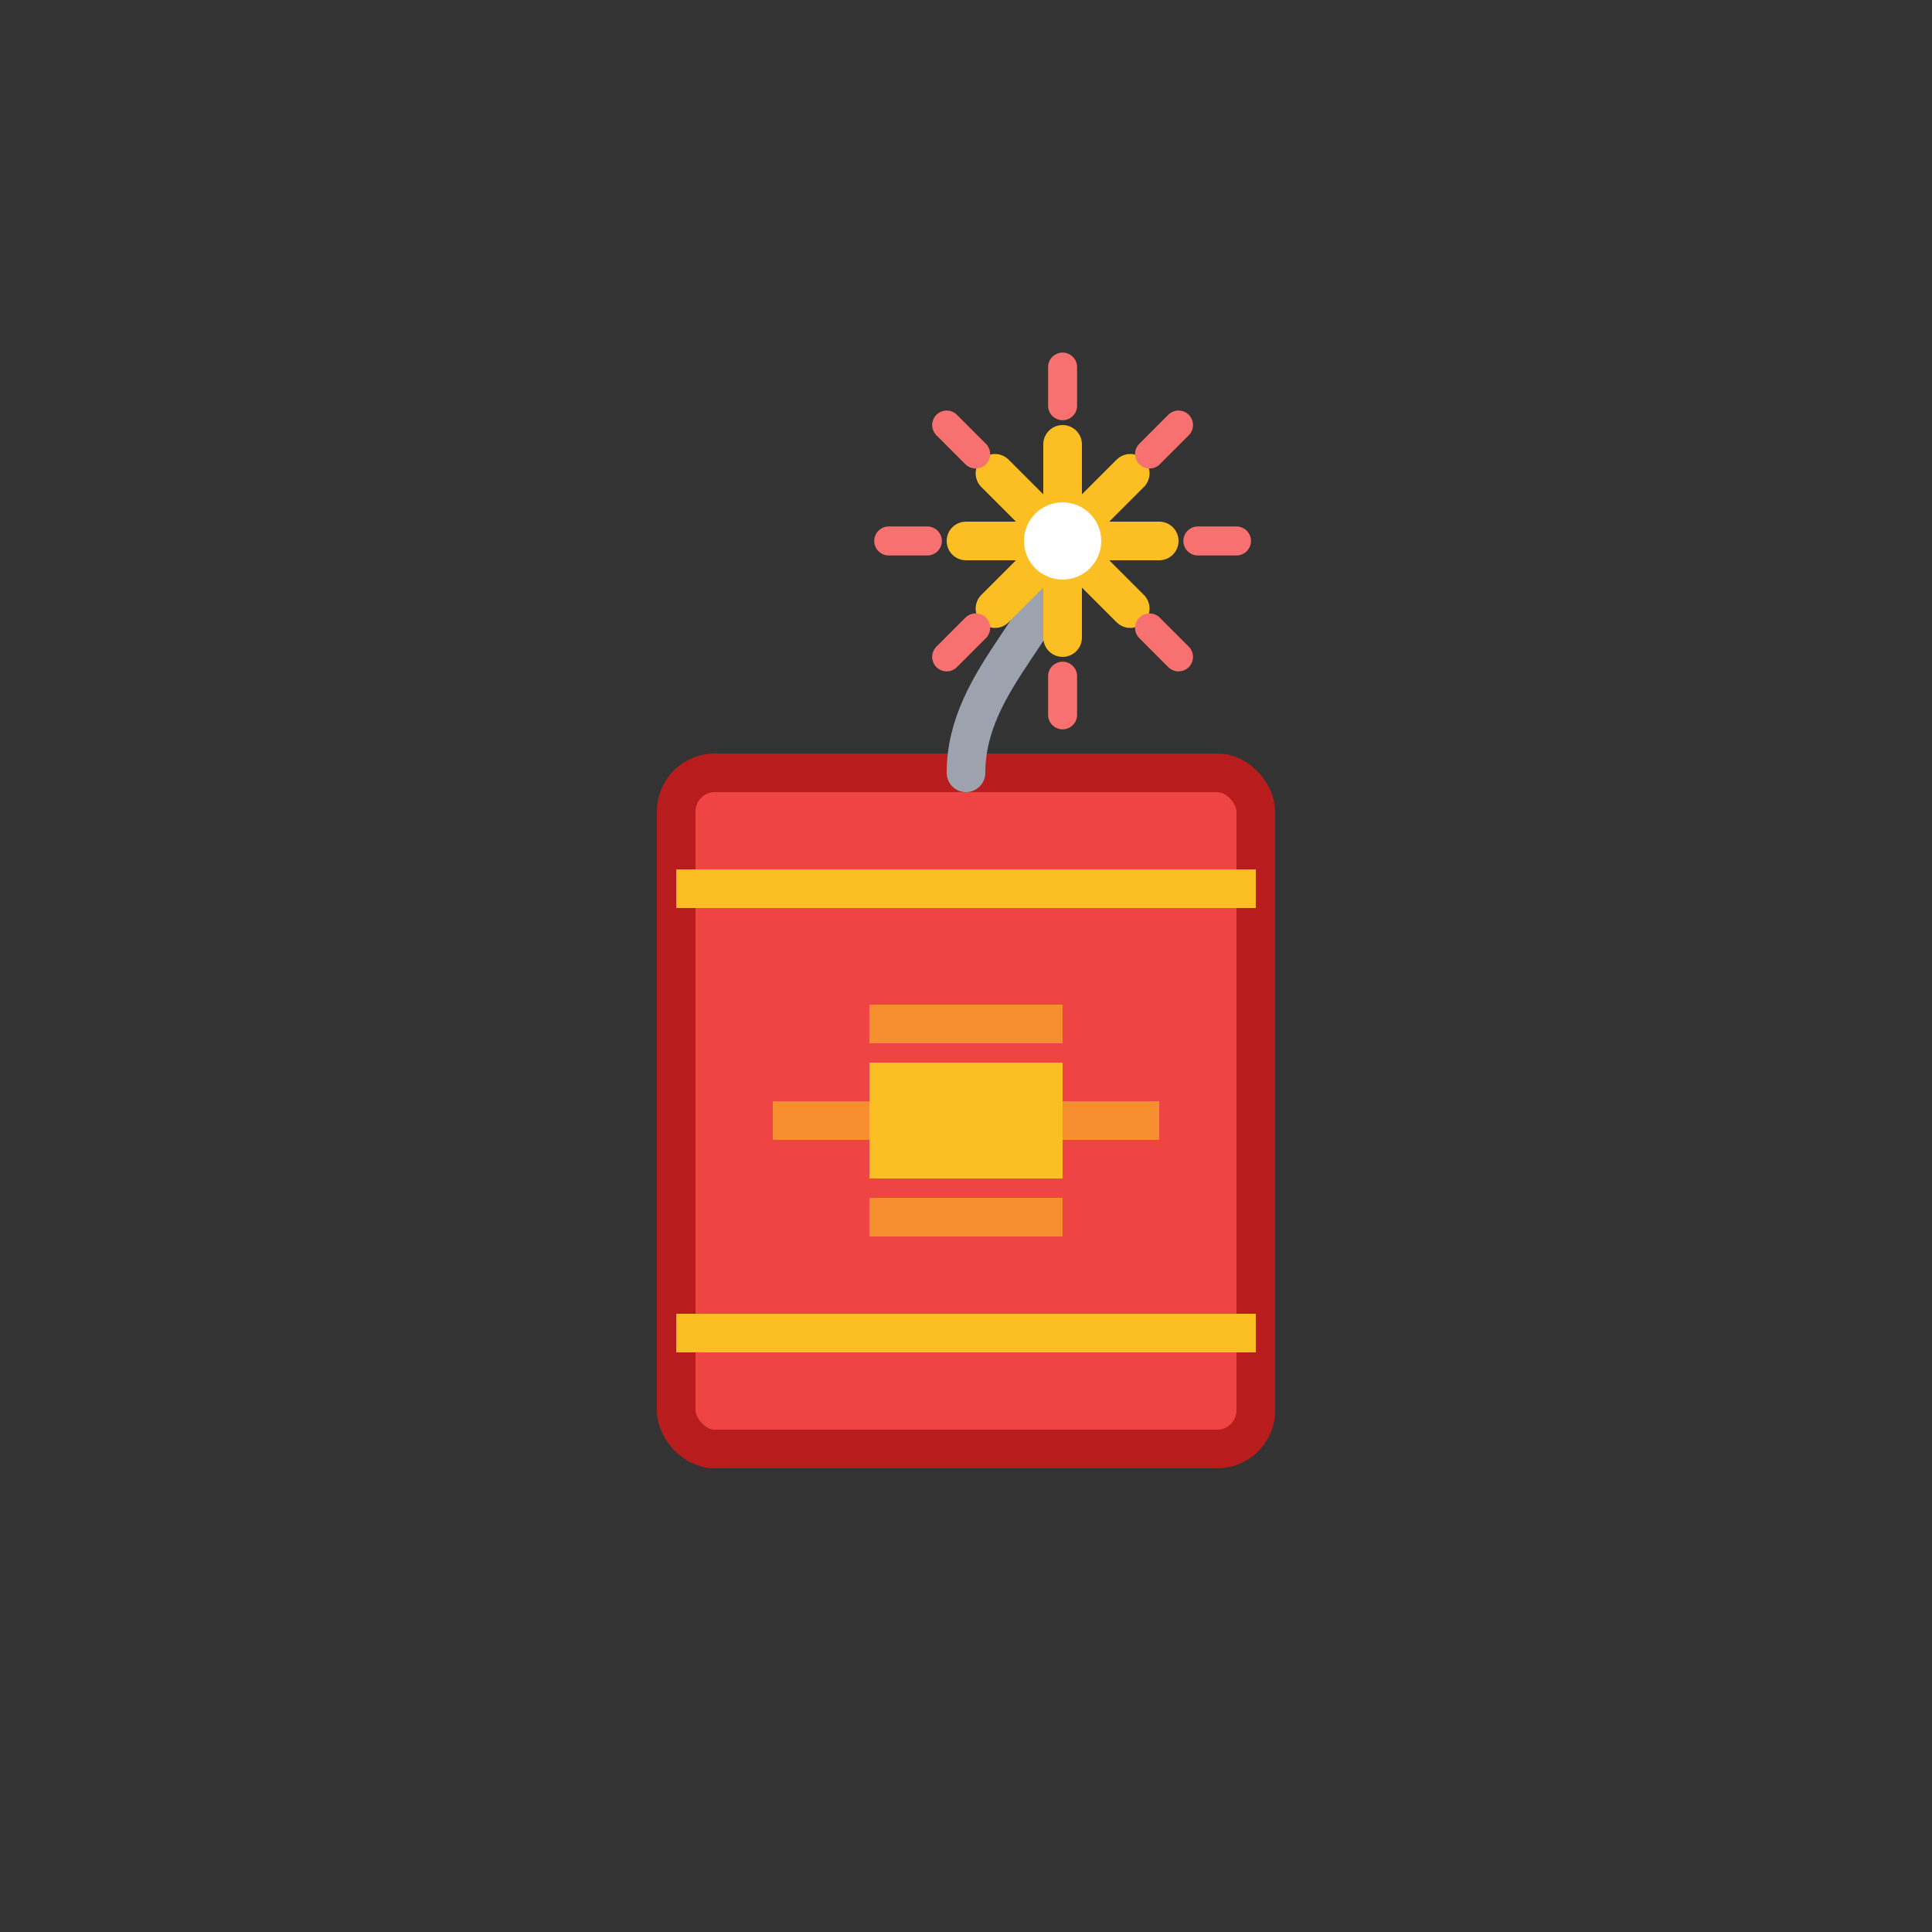<svg xmlns="http://www.w3.org/2000/svg" viewBox="0 0 100 100" fill="none">
  <rect x="0" y="0" width="100" height="100" fill="#333333" stroke="none"/>
  <!-- Firecracker Body: Reduced height from 45 to 35, moved y from 35 to 40 -->
  <rect x="35" y="40" width="30" height="35" rx="2" fill="#ef4444" stroke="#b91c1c" stroke-width="2"/>
  
  <!-- Gold Accents -->
  <!-- Top band -->
  <path d="M35 46h30" stroke="#fbbf24" stroke-width="2"/>
  <!-- Bottom band -->
  <path d="M35 69h30" stroke="#fbbf24" stroke-width="2"/>
  
  <!-- Decorative patterns -->
  <path d="M45 53h10M40 58h20M45 63h10" stroke="#fbbf24" stroke-width="2" stroke-opacity="0.6"/>
  
  <!-- Character 'Fu' (simplified representation) - Centered vertically relative to new body -->
  <rect x="45" y="55" width="10" height="6" fill="#fbbf24"/>
  
  <!-- Fuse: Starts from y=40 -->
  <path d="M50 40c0-5 5-8 5-12" stroke="#9ca3af" stroke-width="2" stroke-linecap="round"/>
  
  <!-- Explosion Effect: Moved down to match fuse end (approx y=28) -->
  <g transform="translate(55, 28)">
    <!-- Inner burst (Gold) -->
    <path d="M0 -5 L0 -2 M3.5 -3.5 L1.5 -1.5 M5 0 L2 0 M3.5 3.5 L1.5 1.5 M0 5 L0 2 M-3.5 3.5 L-1.5 1.5 M-5 0 L-2 0 M-3.5 -3.5 L-1.5 -1.5" stroke="#fbbf24" stroke-width="2" stroke-linecap="round" />
    <!-- Outer burst (Orange/Red) -->
    <path d="M0 -9 L0 -7 M6 -6 L4.5 -4.5 M9 0 L7 0 M6 6 L4.5 4.5 M0 9 L0 7 M-6 6 L-4.5 4.5 M-9 0 L-7 0 M-6 -6 L-4.5 -4.5" stroke="#f87171" stroke-width="1.5" stroke-linecap="round" />
    <!-- Core Flash -->
    <circle r="2" fill="#fff" />
  </g>
</svg>